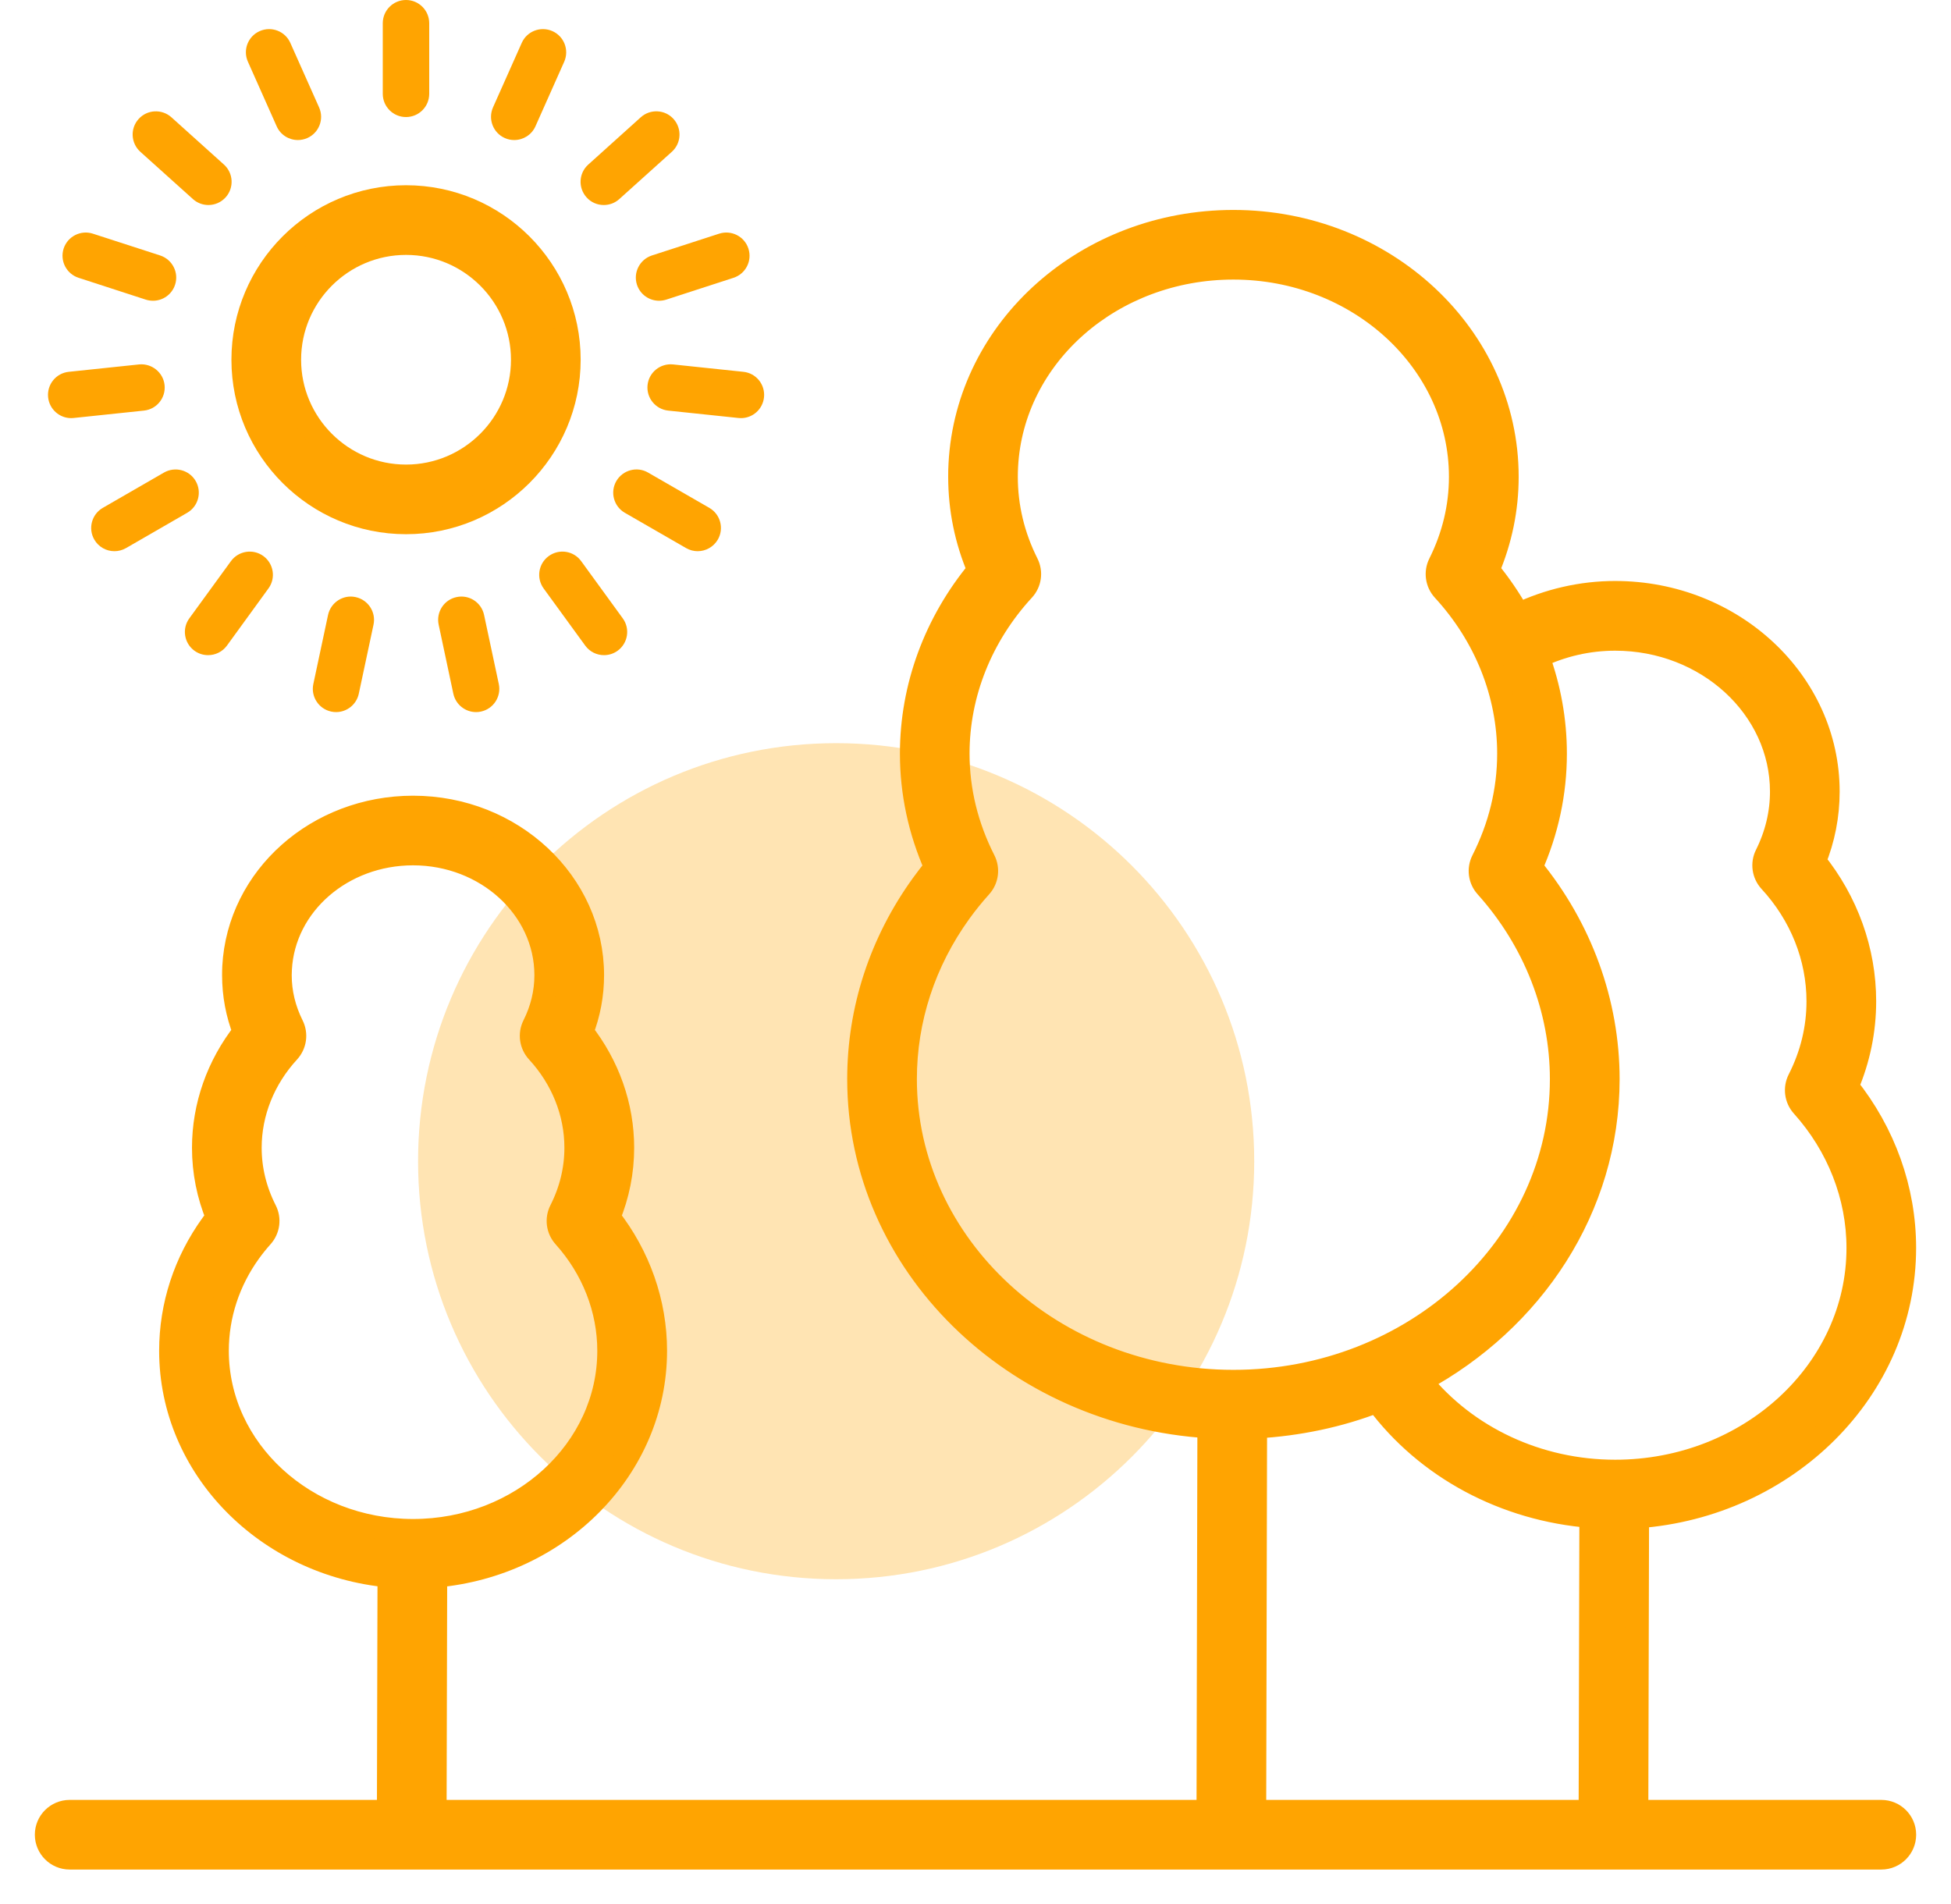 <svg width="42" height="41" viewBox="0 0 42 41" fill="none" xmlns="http://www.w3.org/2000/svg">
<g clip-path="url(#clip0_5215_7304)">
<path d="M5.232 7.745C5.232 9.678 6.806 11.251 8.741 11.251C10.676 11.251 12.25 9.678 12.25 7.745C12.25 5.811 10.676 4.238 8.741 4.238C6.806 4.238 5.232 5.811 5.232 7.745ZM6.232 7.745C6.232 6.362 7.358 5.238 8.741 5.238C10.125 5.238 11.25 6.362 11.25 7.745C11.25 9.127 10.125 10.252 8.741 10.252C7.358 10.252 6.232 9.127 6.232 7.745Z" fill="#FFA401" stroke="#FFA401" stroke-width="0.5"/>
<path d="M8.24 2.02V0.5C8.24 0.224 8.464 0 8.74 0C9.017 0 9.24 0.224 9.24 0.5V2.02C9.24 2.296 9.017 2.52 8.74 2.52C8.464 2.52 8.24 2.296 8.24 2.02Z" fill="#FFA401"/>
<path d="M6.25 0.923L6.869 2.312C6.982 2.564 6.868 2.86 6.616 2.972C6.549 3.001 6.48 3.015 6.413 3.015C6.221 3.015 6.038 2.905 5.956 2.719L5.337 1.329C5.224 1.077 5.338 0.782 5.59 0.67C5.843 0.558 6.138 0.671 6.25 0.923Z" fill="#FFA401"/>
<path d="M4.486 4.414C4.367 4.414 4.247 4.371 4.152 4.285L3.021 3.268C2.816 3.083 2.799 2.767 2.984 2.562C3.168 2.357 3.484 2.341 3.69 2.525L4.821 3.543C5.026 3.728 5.042 4.043 4.858 4.248C4.759 4.358 4.623 4.414 4.486 4.414Z" fill="#FFA401"/>
<path d="M3.769 6.13C3.7 6.341 3.505 6.475 3.294 6.475C3.242 6.475 3.191 6.467 3.139 6.451L1.692 5.981C1.429 5.896 1.285 5.614 1.37 5.351C1.456 5.089 1.738 4.946 2 5.031L3.448 5.5C3.71 5.586 3.855 5.868 3.769 6.13Z" fill="#FFA401"/>
<path d="M2.994 7.846C3.265 7.819 3.514 8.016 3.543 8.291C3.572 8.565 3.373 8.812 3.098 8.84L1.585 8.999C1.567 9.001 1.55 9.002 1.532 9.002C1.28 9.002 1.063 8.811 1.036 8.554C1.007 8.279 1.206 8.033 1.481 8.005L2.994 7.846Z" fill="#FFA401"/>
<path d="M2.463 11.867C2.29 11.867 2.122 11.777 2.03 11.617C1.892 11.378 1.974 11.072 2.213 10.934L3.53 10.174C3.77 10.037 4.075 10.118 4.213 10.357C4.351 10.596 4.269 10.902 4.03 11.04L2.713 11.8C2.634 11.845 2.548 11.867 2.463 11.867Z" fill="#FFA401"/>
<path d="M4.971 12.082C5.133 11.859 5.446 11.809 5.669 11.971C5.892 12.134 5.942 12.446 5.779 12.669L4.885 13.9C4.787 14.034 4.635 14.105 4.48 14.105C4.378 14.105 4.276 14.075 4.186 14.01C3.963 13.848 3.913 13.535 4.076 13.312L4.971 12.082Z" fill="#FFA401"/>
<path d="M7.655 12.855C7.925 12.913 8.098 13.178 8.041 13.448L7.724 14.935C7.674 15.17 7.466 15.331 7.235 15.331C7.201 15.331 7.166 15.328 7.131 15.32C6.861 15.263 6.688 14.997 6.745 14.728L7.062 13.24C7.12 12.97 7.387 12.796 7.655 12.855Z" fill="#FFA401"/>
<path d="M10.421 13.24L10.738 14.727C10.795 14.997 10.623 15.263 10.352 15.32C10.318 15.328 10.283 15.331 10.248 15.331C10.017 15.331 9.81 15.17 9.759 14.935L9.443 13.448C9.386 13.178 9.558 12.912 9.828 12.855C10.099 12.796 10.364 12.97 10.421 13.24Z" fill="#FFA401"/>
<path d="M13.003 14.105C12.848 14.105 12.696 14.034 12.598 13.899L11.703 12.669C11.541 12.446 11.59 12.133 11.814 11.971C12.038 11.809 12.35 11.858 12.512 12.082L13.406 13.312C13.569 13.535 13.519 13.848 13.296 14.01C13.208 14.074 13.105 14.105 13.003 14.105Z" fill="#FFA401"/>
<path d="M15.019 11.867C14.934 11.867 14.848 11.845 14.77 11.8L13.451 11.04C13.212 10.902 13.13 10.596 13.268 10.357C13.407 10.118 13.714 10.036 13.951 10.174L15.27 10.934C15.509 11.072 15.591 11.378 15.453 11.617C15.36 11.777 15.191 11.867 15.019 11.867Z" fill="#FFA401"/>
<path d="M16.447 8.554C16.42 8.811 16.204 9.002 15.951 9.002C15.934 9.002 15.916 9.001 15.898 8.999L14.385 8.84C14.111 8.811 13.912 8.566 13.94 8.291C13.969 8.017 14.213 7.818 14.49 7.846L16.003 8.005C16.277 8.033 16.476 8.279 16.447 8.554Z" fill="#FFA401"/>
<path d="M16.111 5.351C16.197 5.614 16.053 5.896 15.79 5.981L14.342 6.451C14.291 6.467 14.239 6.475 14.188 6.475C13.977 6.475 13.781 6.341 13.712 6.13C13.627 5.868 13.771 5.586 14.034 5.5L15.481 5.031C15.744 4.946 16.026 5.089 16.111 5.351Z" fill="#FFA401"/>
<path d="M12.998 4.414C12.861 4.414 12.725 4.359 12.627 4.249C12.442 4.043 12.458 3.728 12.664 3.543L13.794 2.525C13.998 2.341 14.316 2.356 14.5 2.562C14.684 2.768 14.668 3.083 14.463 3.268L13.332 4.286C13.237 4.372 13.117 4.414 12.998 4.414Z" fill="#FFA401"/>
<path d="M11.07 3.015C11.002 3.015 10.933 3.002 10.867 2.972C10.615 2.86 10.502 2.565 10.613 2.312L11.232 0.923C11.344 0.671 11.639 0.558 11.892 0.67C12.144 0.782 12.257 1.077 12.146 1.329L11.527 2.719C11.444 2.905 11.262 3.015 11.07 3.015Z" fill="#FFA401"/>
<path d="M18 34C22.971 34 27 29.971 27 25C27 20.029 22.971 16 18 16C13.029 16 9 20.029 9 25C9 29.971 13.029 34 18 34Z" fill="#FFA401" fill-opacity="0.3"/>
<path d="M1 39.5C1 39.776 1.224 40 1.5 40H40.5C40.776 40 41 39.776 41 39.5C41 39.224 40.776 39.001 40.5 39.001H35.234L35.25 32.653C38.461 32.423 40.999 29.918 40.999 26.866C40.999 25.613 40.562 24.392 39.762 23.392C40.013 22.803 40.139 22.187 40.139 21.556C40.139 20.468 39.758 19.411 39.059 18.544C39.255 18.062 39.353 17.558 39.353 17.042C39.353 14.68 37.297 12.758 34.769 12.758C34.044 12.758 33.328 12.926 32.687 13.232C32.498 12.898 32.281 12.576 32.031 12.275C32.304 11.631 32.443 10.957 32.443 10.265C32.443 7.235 29.8 4.77 26.552 4.77C23.41 4.77 20.825 7.061 20.669 9.987C20.663 10.08 20.662 10.172 20.662 10.265C20.662 10.957 20.799 11.631 21.073 12.275C20.136 13.404 19.623 14.793 19.623 16.223C19.623 17.066 19.799 17.888 20.146 18.672C20.046 18.795 19.948 18.92 19.857 19.047C18.962 20.286 18.488 21.733 18.488 23.232C18.488 27.207 21.826 30.462 26.027 30.716L26.008 39.001H9.364L9.377 33.929C12.027 33.7 14.11 31.614 14.11 29.081C14.11 28.047 13.755 27.039 13.104 26.208C13.302 25.728 13.402 25.225 13.402 24.71C13.402 23.812 13.092 22.938 12.525 22.217C12.678 21.824 12.754 21.415 12.754 20.995C12.754 19.002 11.021 17.381 8.893 17.381C6.832 17.381 5.138 18.888 5.035 20.812C5.032 20.872 5.031 20.933 5.031 20.995C5.031 21.415 5.107 21.824 5.26 22.217C4.692 22.938 4.383 23.812 4.383 24.71C4.383 25.225 4.483 25.727 4.681 26.208C4.641 26.258 4.603 26.309 4.566 26.361C3.983 27.167 3.676 28.108 3.676 29.082C3.676 31.605 5.742 33.686 8.377 33.928L8.364 39.001H1.5C1.224 39.001 1 39.224 1 39.5ZM8.893 32.953C6.568 32.953 4.676 31.216 4.676 29.081C4.676 28.319 4.918 27.58 5.375 26.947C5.457 26.834 5.545 26.725 5.638 26.621C5.776 26.467 5.806 26.245 5.712 26.061C5.494 25.631 5.383 25.177 5.383 24.71C5.383 23.955 5.678 23.22 6.212 22.64C6.351 22.487 6.383 22.264 6.29 22.078C6.118 21.733 6.03 21.369 6.03 20.995C6.03 20.953 6.031 20.91 6.034 20.867C6.108 19.472 7.364 18.38 8.892 18.38C10.47 18.38 11.754 19.553 11.754 20.995C11.754 21.369 11.666 21.733 11.493 22.078C11.4 22.264 11.432 22.487 11.572 22.64C12.107 23.22 12.4 23.955 12.4 24.71C12.4 25.177 12.29 25.631 12.072 26.061C11.979 26.245 12.008 26.467 12.146 26.621C12.767 27.312 13.108 28.186 13.108 29.081C13.11 31.216 11.218 32.953 8.893 32.953ZM31.073 12.699C31.98 13.685 32.48 14.936 32.48 16.223C32.48 17.019 32.292 17.793 31.921 18.526C31.828 18.71 31.857 18.932 31.994 19.085C33.04 20.249 33.615 21.723 33.615 23.233C33.615 26.822 30.447 29.742 26.552 29.742C22.657 29.742 19.488 26.822 19.488 23.233C19.488 21.946 19.895 20.701 20.667 19.632C20.802 19.445 20.951 19.261 21.109 19.085C21.247 18.932 21.276 18.709 21.183 18.525C20.811 17.792 20.622 17.018 20.622 16.223C20.622 14.936 21.122 13.684 22.03 12.698C22.171 12.545 22.203 12.322 22.11 12.136C21.811 11.541 21.661 10.911 21.661 10.265C21.661 10.19 21.663 10.115 21.667 10.04C21.795 7.646 23.941 5.769 26.552 5.769C29.248 5.769 31.442 7.786 31.442 10.265C31.442 10.911 31.291 11.541 30.994 12.136C30.901 12.322 30.933 12.546 31.073 12.699ZM34.77 31.677C33.109 31.677 31.565 30.949 30.578 29.729C32.988 28.429 34.616 26.008 34.616 23.233C34.616 21.585 34.029 19.978 32.958 18.673C33.305 17.89 33.481 17.068 33.481 16.224C33.481 15.509 33.353 14.805 33.108 14.138C33.618 13.892 34.188 13.759 34.77 13.759C36.745 13.759 38.353 15.232 38.353 17.043C38.353 17.513 38.243 17.972 38.026 18.407C37.933 18.593 37.965 18.816 38.105 18.969C38.773 19.693 39.139 20.612 39.139 21.557C39.139 22.14 39.002 22.709 38.728 23.247C38.636 23.431 38.665 23.653 38.803 23.807C39.575 24.666 40 25.754 40 26.868C40 29.518 37.654 31.677 34.77 31.677ZM34.234 39.001H27.008L27.027 30.72C27.949 30.669 28.831 30.482 29.644 30.166C30.71 31.603 32.401 32.502 34.25 32.646L34.234 39.001Z" fill="#FFA401" stroke="#FFA401" stroke-width="0.5"/>
</g>
<defs>
<clipPath id="clip0_5215_7304">
<rect width="42" height="41" fill="white"/>
</clipPath>
</defs>
</svg>
